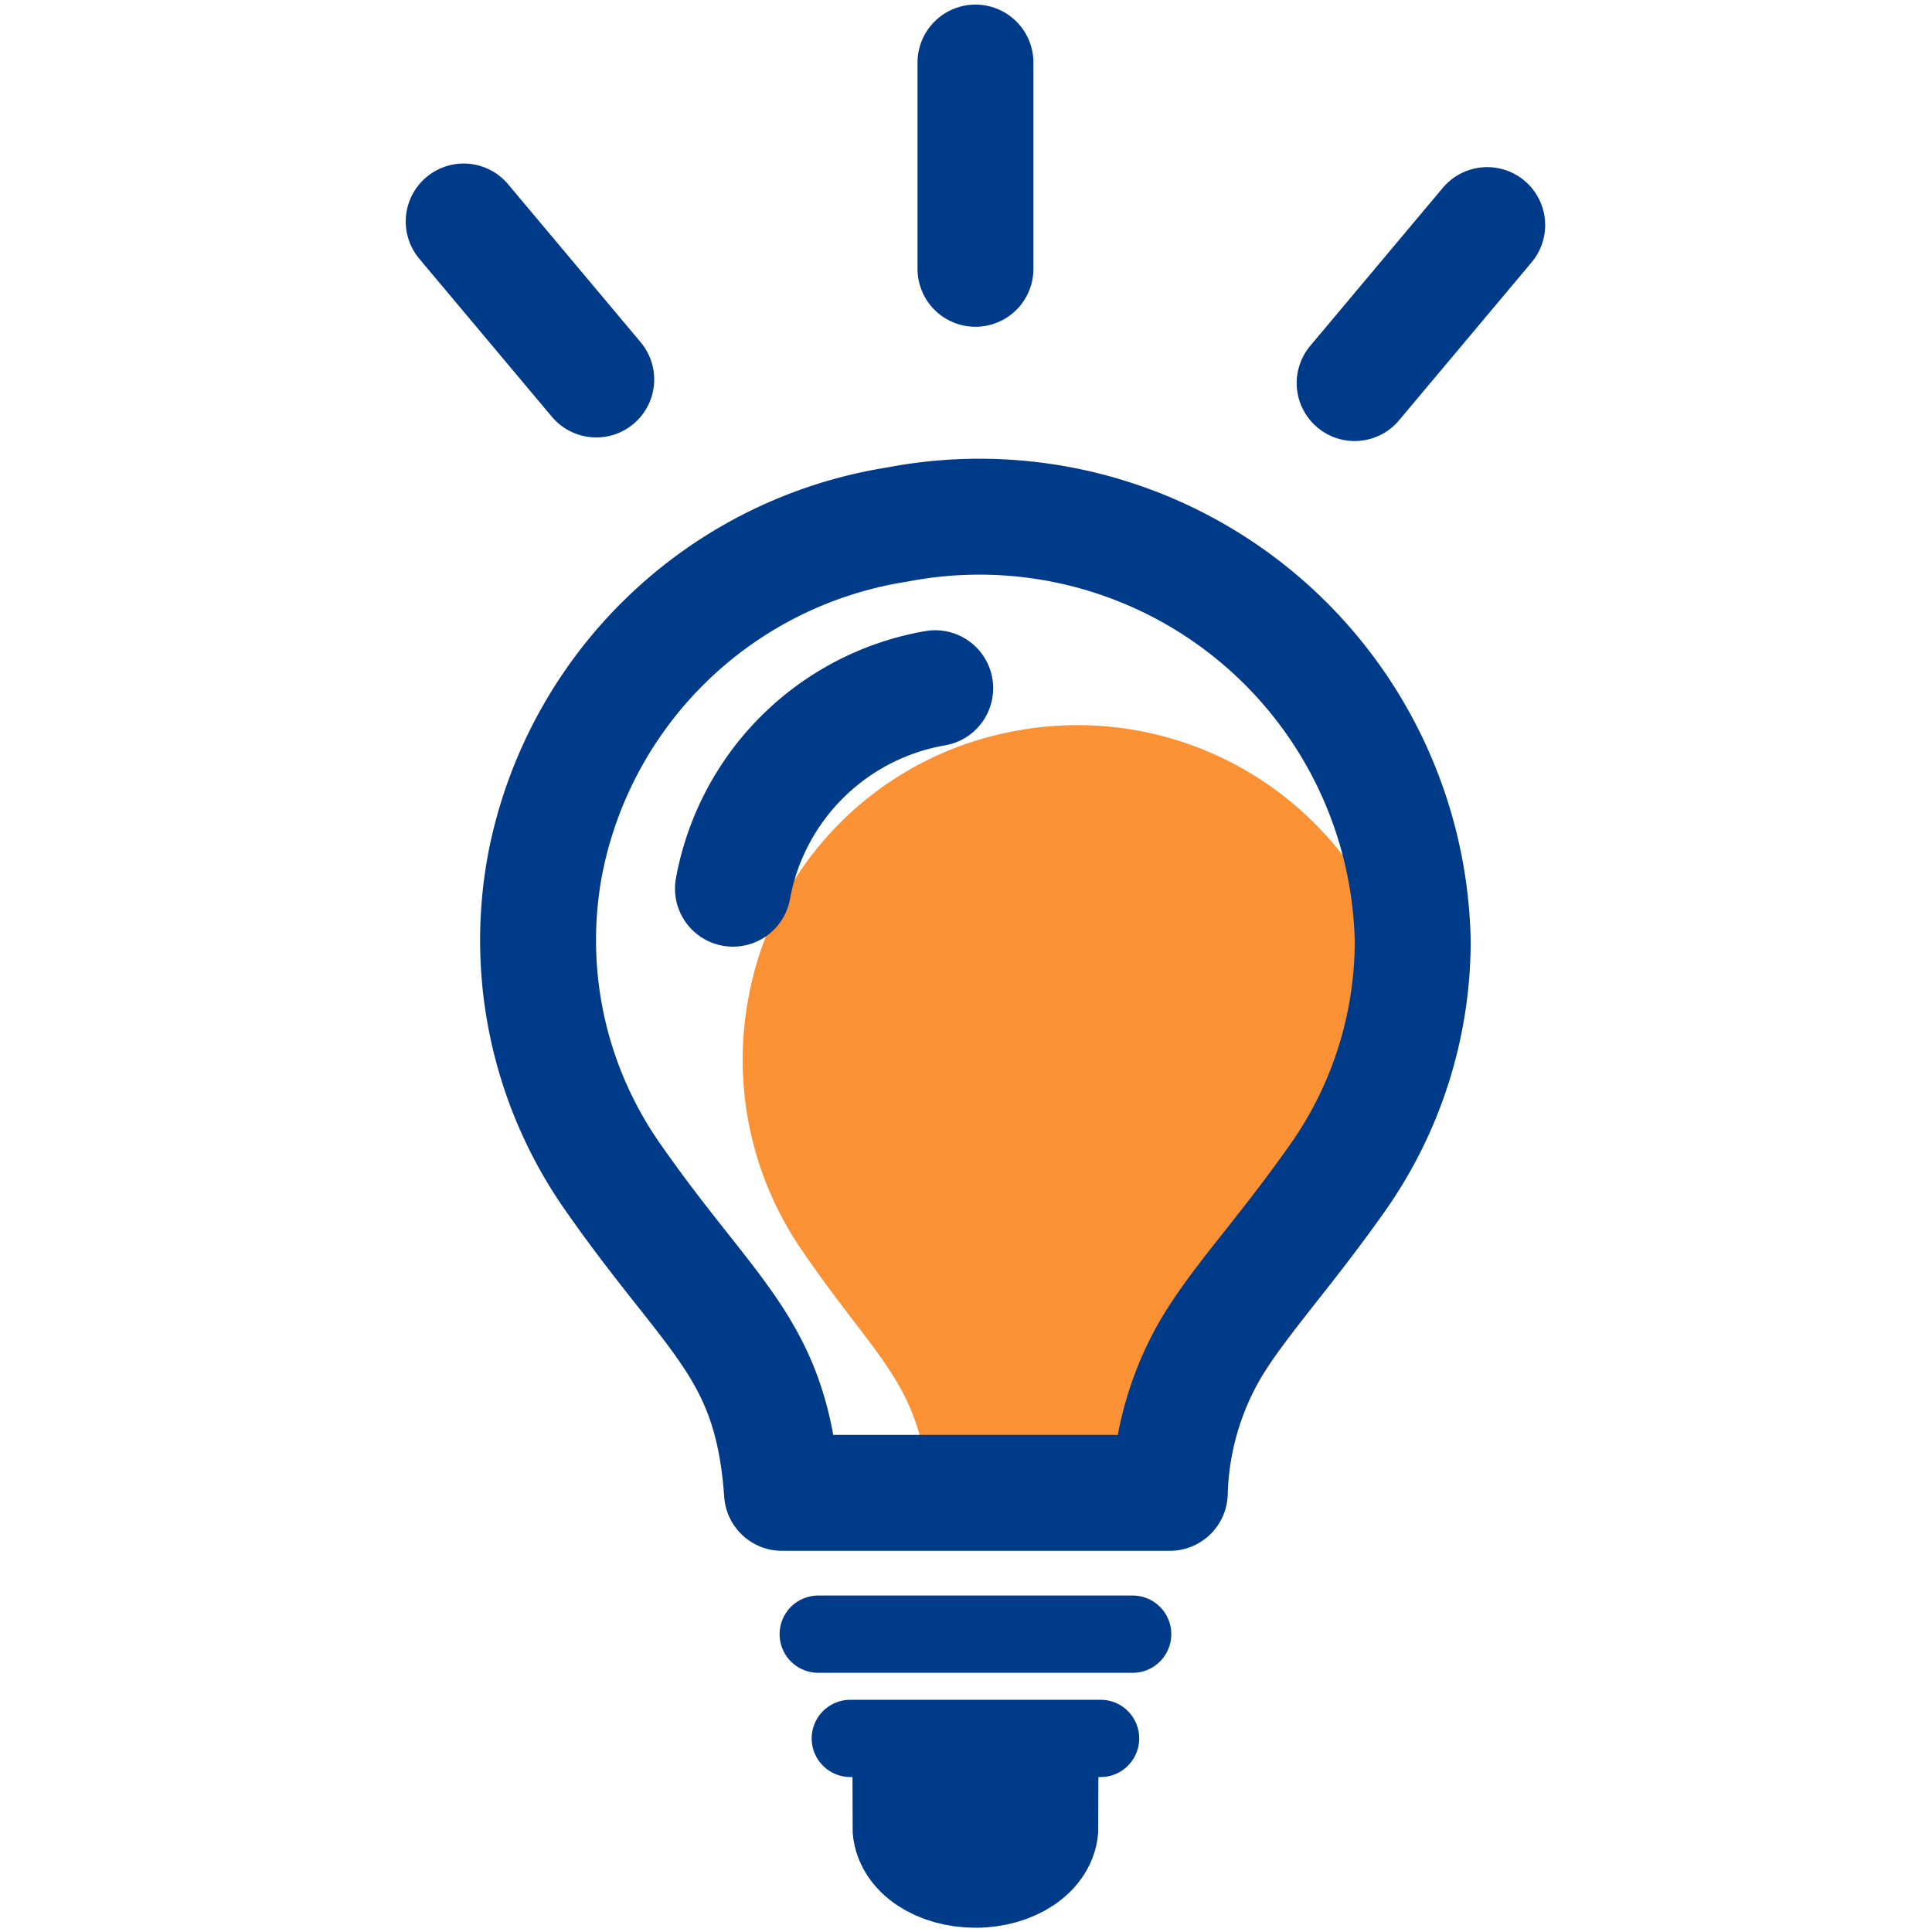 <svg xmlns="http://www.w3.org/2000/svg" width="50" height="50" viewBox="0 0 50 50">
  <g id="icon_feature" transform="translate(0 -5)">
    <rect id="長方形_21764" data-name="長方形 21764" width="50" height="50" transform="translate(0 5)" fill="none"/>
    <g id="グループ_26976" data-name="グループ 26976" transform="translate(-32.084 -37.463)">
      <path id="パス_49784" data-name="パス 49784" d="M126.592,426.668a8.627,8.627,0,0,1-1.51,4.891c-1.1,1.6-1.93,2.491-2.49,3.465a6.379,6.379,0,0,0-.815,2.963H114.09c-.2-2.976-1.375-3.544-3.354-6.472a8.689,8.689,0,0,1-1.334-6.466,8.579,8.579,0,0,1,6.977-6.915A8.675,8.675,0,0,1,126.592,426.668Z" transform="translate(-57.947 -356.767)" fill="#fa9134"/>
      <path id="パス_49788" data-name="パス 49788" d="M131.888,428.942a10.641,10.641,0,0,1-1.972,6.174c-1.431,2.021-2.519,3.144-3.251,4.374a7.854,7.854,0,0,0-1.064,3.74H115.566c-.267-3.757-1.8-4.473-4.378-8.17a10.678,10.678,0,0,1-1.741-8.162,11.025,11.025,0,0,1,9.108-8.729A11.216,11.216,0,0,1,131.888,428.942Z" transform="translate(-63.243 -362.132)" fill="none" stroke="#003b89" stroke-linecap="round" stroke-linejoin="round" stroke-width="3"/>
      <line id="線_315" data-name="線 315" x2="8.137" transform="translate(53.26 84.755)" fill="none" stroke="#003b89" stroke-linecap="round" stroke-linejoin="round" stroke-width="2"/>
      <line id="線_316" data-name="線 316" x2="6.477" transform="translate(54.09 87.453)" fill="none" stroke="#003b89" stroke-linecap="round" stroke-linejoin="round" stroke-width="2"/>
      <path id="パス_49785" data-name="パス 49785" d="M425.567,1542.176c0,.622-.754,1.126-1.683,1.126s-1.683-.5-1.683-1.126Z" transform="translate(-366.556 -1452.449)" stroke="#003b89" stroke-width="3"/>
      <path id="パス_49786" data-name="パス 49786" d="M425.567,1542.176c0,.622-.754,1.126-1.683,1.126s-1.683-.5-1.683-1.126Z" transform="translate(-366.556 -1452.449)" fill="none" stroke="#003b89" stroke-linecap="round" stroke-linejoin="round" stroke-width="2"/>
      <path id="パス_49787" data-name="パス 49787" d="M271.351,579.167a6.436,6.436,0,0,1,5.234-5.188" transform="translate(-220.298 -513.705)" fill="none" stroke="#003b89" stroke-linecap="round" stroke-linejoin="round" stroke-width="3"/>
      <line id="線_317" data-name="線 317" y2="5.338" transform="translate(57.329 44.082)" fill="none" stroke="#003b89" stroke-linecap="round" stroke-linejoin="round" stroke-width="3"/>
      <line id="線_318" data-name="線 318" x1="3.431" y2="4.089" transform="translate(67.142 48.288)" fill="none" stroke="#003b89" stroke-linecap="round" stroke-linejoin="round" stroke-width="3"/>
      <line id="線_319" data-name="線 319" x2="3.431" y2="4.089" transform="translate(44.084 48.195)" fill="none" stroke="#003b89" stroke-linecap="round" stroke-linejoin="round" stroke-width="3"/>
    </g>
  </g>
</svg>
